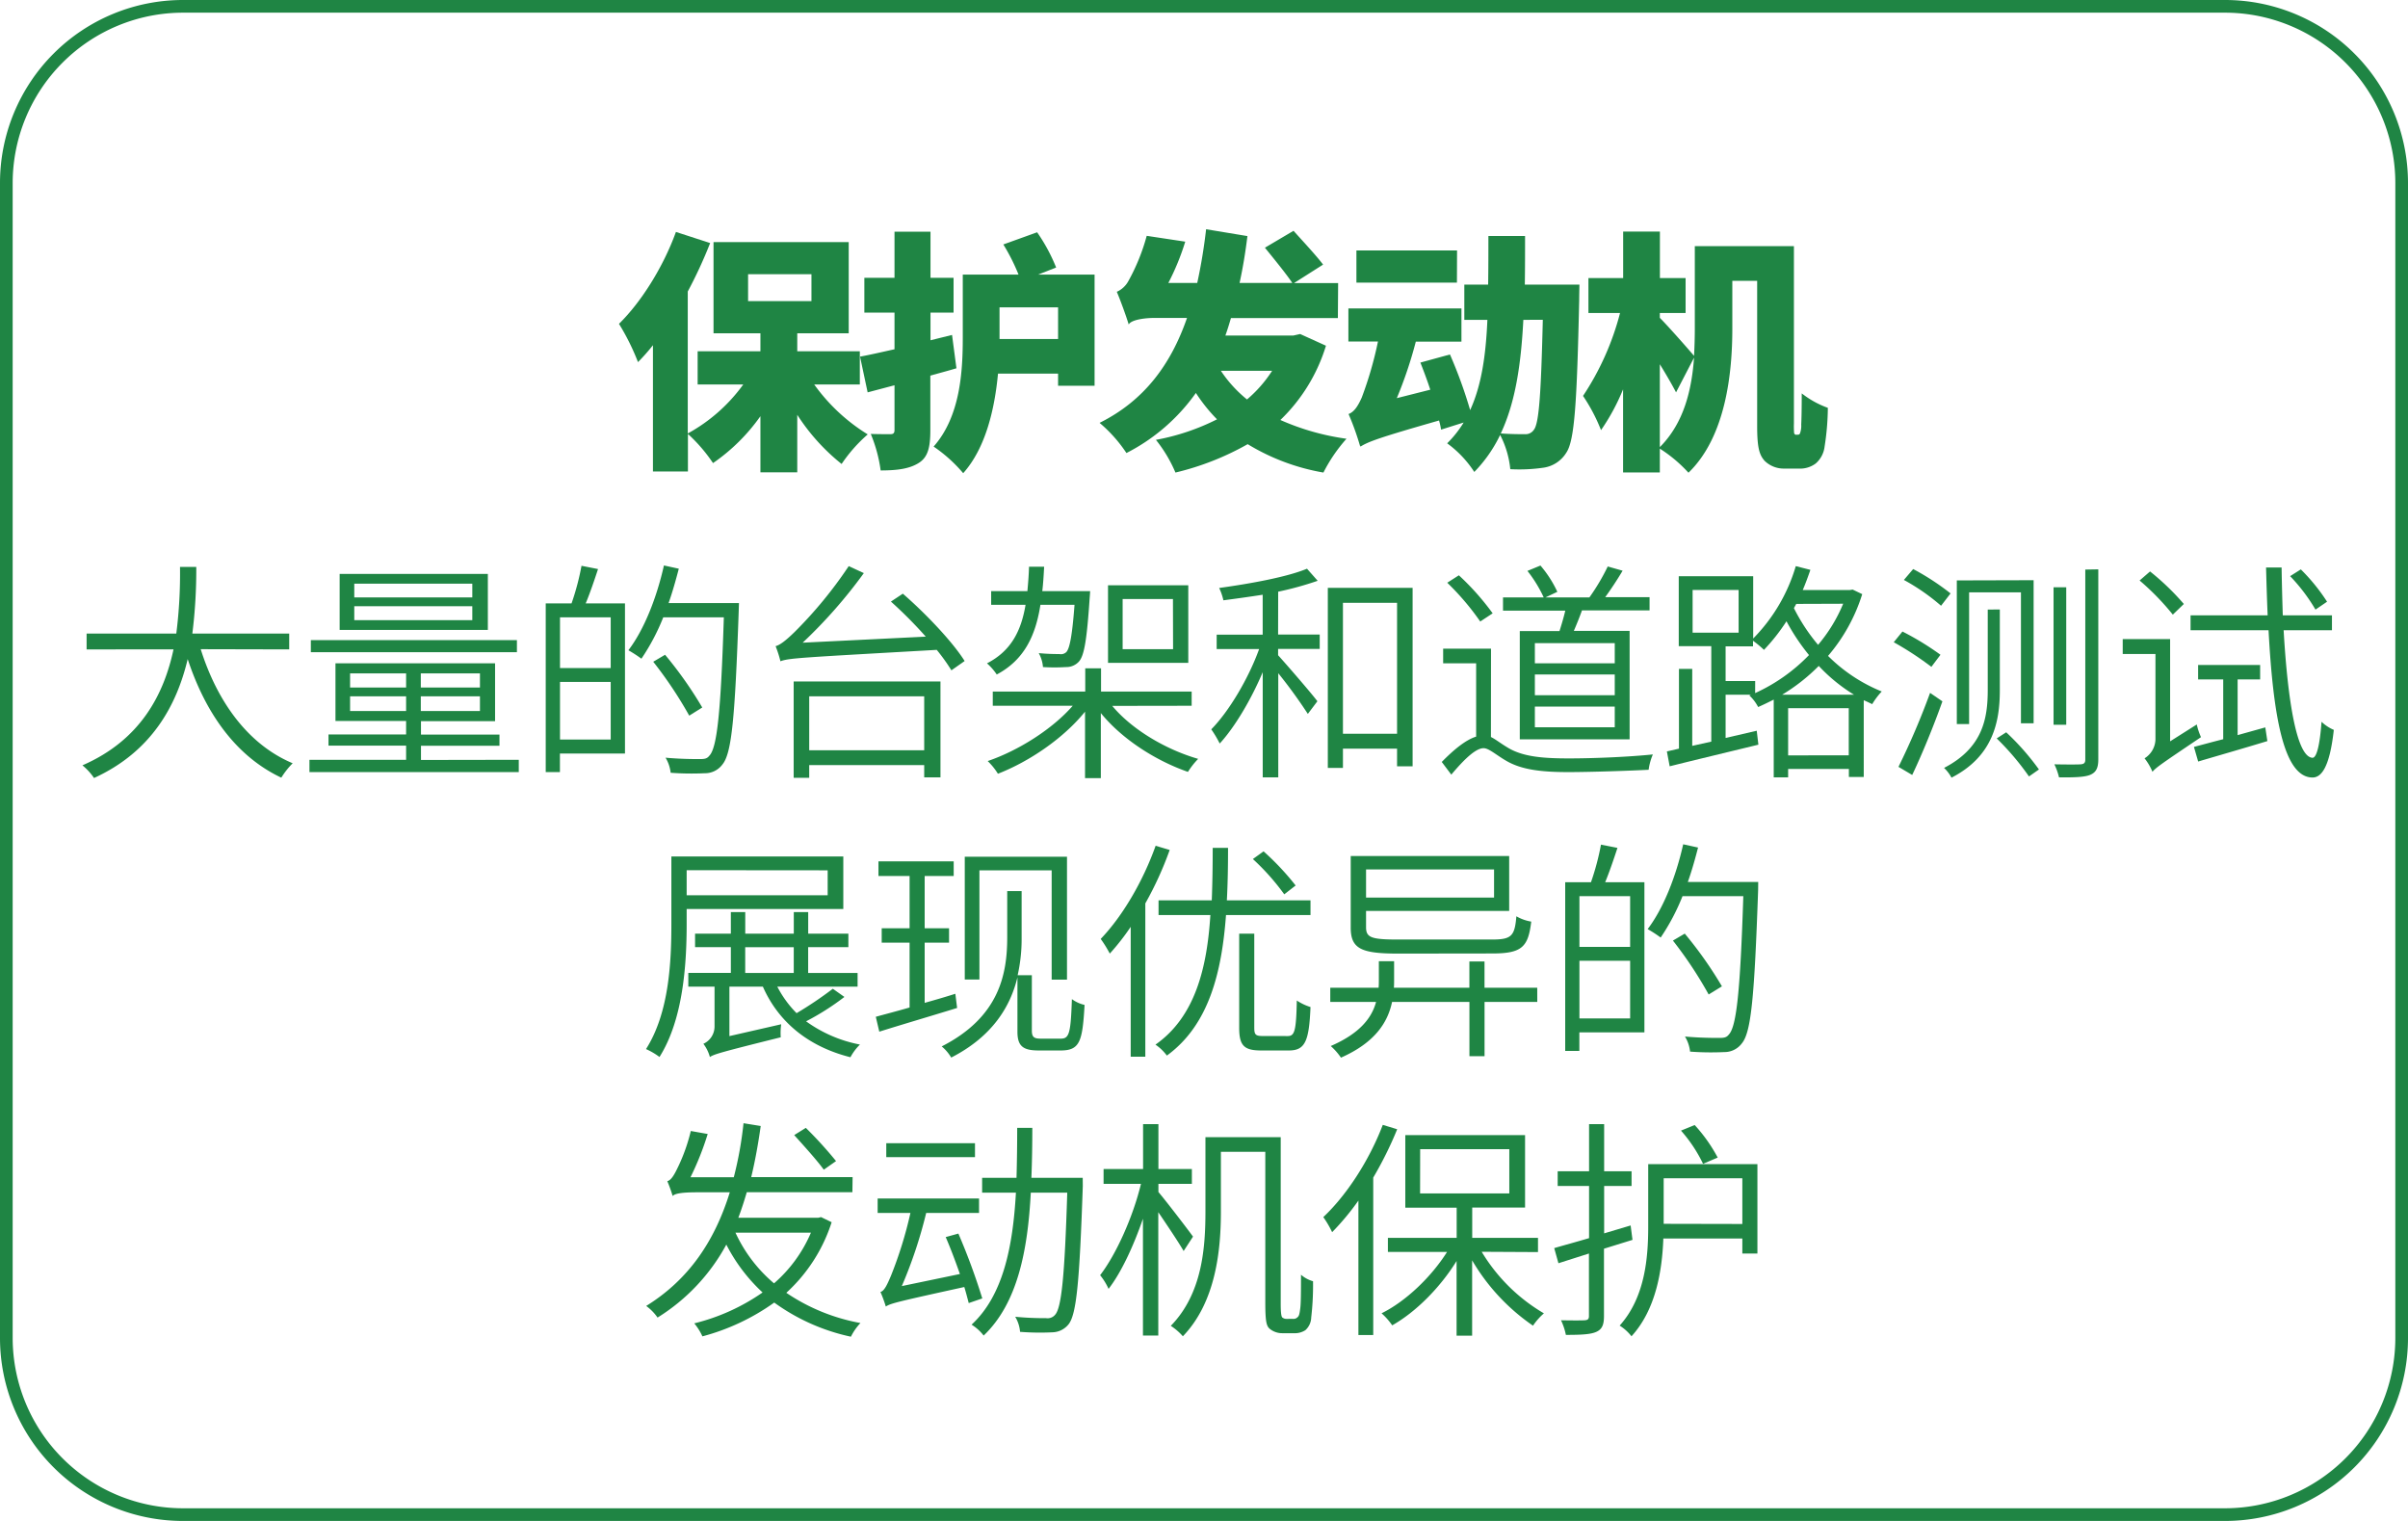 <svg id="图层_1" data-name="图层 1" xmlns="http://www.w3.org/2000/svg" viewBox="0 0 570 360"><defs><style>.cls-1{fill:#1f8544;}</style></defs><path class="cls-1" d="M526.69,3A40.35,40.35,0,0,1,567,43.31V316.69A40.35,40.35,0,0,1,526.69,357H43.31A40.35,40.35,0,0,1,3,316.69V43.31A40.35,40.35,0,0,1,43.31,3H526.69m0-3H43.31A43.31,43.31,0,0,0,0,43.31V316.69A43.31,43.31,0,0,0,43.31,360H526.69A43.31,43.31,0,0,0,570,316.69V43.31A43.31,43.31,0,0,0,526.69,0Z"/><path class="cls-1" d="M192.73,91a43.85,43.85,0,0,0,12.67,11.82,35.6,35.6,0,0,0-6.18,7,48.22,48.22,0,0,1-10.5-11.64v13.62H180V98.51a44.72,44.72,0,0,1-11.22,11.1,38.05,38.05,0,0,0-5.94-6.9v8.88h-8.28V81.71a47,47,0,0,1-3.54,4,55.26,55.26,0,0,0-4.5-9.06C151.82,71.45,157,63.17,160,54.9l8.1,2.63A108.93,108.93,0,0,1,162.8,69v33.6A39.71,39.71,0,0,0,175.94,91h-10.8V83.15H180V78.89h-11.1V57.3h32V78.89H188.72v4.26h14.81V91ZM177.08,71.27h15V64.91h-15Z"/><path class="cls-1" d="M226.4,87.17c-2,.6-4.08,1.14-6.18,1.74v12.9c0,4-.54,6.36-2.7,7.74s-5,1.8-9.06,1.8a34.39,34.39,0,0,0-2.34-8.64c1.86.06,3.9.06,4.62.06s1-.24,1-1V91.19l-6.36,1.68-1.8-8.46c2.34-.42,5.16-1.08,8.16-1.74V74h-7.14V65.75h7.14V54.84h8.52V65.75h5.46V74h-5.46v6.54l5.1-1.26ZM259.1,65V91.31h-8.64V88.43H236.24C235.46,96.71,233.36,106,228,112a35,35,0,0,0-7-6.3c6.36-7.2,6.9-17.88,6.9-25.86V65H241.1a46.85,46.85,0,0,0-3.6-7.14l8-2.88a41.48,41.48,0,0,1,4.5,8.34L245.72,65Zm-8.64,15.24v-7.5H236.6v7.5Z"/><path class="cls-1" d="M313.87,81.83a41,41,0,0,1-10.79,17.58,58.05,58.05,0,0,0,15.65,4.44,37.2,37.2,0,0,0-5.46,8,51.11,51.11,0,0,1-17.93-6.72,65.18,65.18,0,0,1-17.1,6.72,32.65,32.65,0,0,0-4.62-7.74,53.27,53.27,0,0,0,14.46-4.86,39.2,39.2,0,0,1-5-6.24,45.4,45.4,0,0,1-16.44,14.22,33.39,33.39,0,0,0-6.36-7.14c10.5-5.22,16.86-13.74,20.7-24.84h-7.56c-2.88,0-5.76.54-6.24,1.56-.54-1.8-1.92-5.64-2.82-7.74a5.83,5.83,0,0,0,2.76-2.58,47.85,47.85,0,0,0,4.32-10.67l9.12,1.38a58,58,0,0,1-4,9.77h6.84a127.64,127.64,0,0,0,2.1-12.71l9.78,1.62c-.48,3.89-1.08,7.55-1.86,11.09H305.9c-1.44-2.16-4.38-5.75-6.48-8.34l6.77-4c2.16,2.4,5.41,5.88,7,8L306.31,67h10.44l-.06,8.28H291.38c-.42,1.44-.84,2.82-1.32,4.14h16.08l1.62-.36ZM289,87.77a30,30,0,0,0,6.18,6.78,30.35,30.35,0,0,0,5.94-6.78Z"/><path class="cls-1" d="M373.87,67.37s-.06,2.76-.06,3.78c-.54,24.12-1.08,33.12-3.05,36a7.6,7.6,0,0,1-5.34,3.54,39.59,39.59,0,0,1-7.92.36,22.29,22.29,0,0,0-2.4-8.1,32.89,32.89,0,0,1-6.12,8.76,25.57,25.57,0,0,0-6.42-6.78,25.58,25.58,0,0,0,3.9-4.92l-5.34,1.68a17.89,17.89,0,0,0-.48-2.16c-14,4-16.74,5-18.6,6.18v-.24a.45.45,0,0,0-.06.24A64,64,0,0,0,319.22,98c1.26-.48,2.16-1.74,3.12-3.9a88.08,88.08,0,0,0,3.84-13.26h-7V73h26.76v7.86h-10.8a100.11,100.11,0,0,1-4.5,13.38l7.92-2c-.72-2.22-1.56-4.44-2.34-6.42l7-1.92A109.46,109.46,0,0,1,348,97.07c2.7-5.88,3.72-13,4.08-21.36h-5.46V67.37h5.64c.06-3.66.06-7.5.06-11.51H361c0,4,0,7.79-.06,11.51Zm-29-.48H321.08V59.28H344.9Zm15.72,8.82c-.54,10.44-1.86,19.5-5.34,26.88,2.4.18,4.44.18,5.7.18a2.36,2.36,0,0,0,2.16-1.08c1.2-1.56,1.67-8.58,2.09-26Z"/><path class="cls-1" d="M425.6,102.89a.49.49,0,0,0,.47-.3,5.12,5.12,0,0,0,.3-2.1c.07-1.26.12-4,.12-7.38a22.09,22.09,0,0,0,6.18,3.42,61,61,0,0,1-.77,9.18,6.22,6.22,0,0,1-2.11,4,6.13,6.13,0,0,1-4,1.2H422.3a6.45,6.45,0,0,1-4.62-1.86c-1.2-1.38-1.74-3-1.74-8.22V66.47h-5.88V77.81c0,10.32-1.5,25.5-10.38,34.08a33.45,33.45,0,0,0-6.78-5.7v5.64h-8.7V92.15a50.16,50.16,0,0,1-5.22,9.66,41.58,41.58,0,0,0-4.26-8.1,64.68,64.68,0,0,0,8.76-19.62H376V65.81h8.22v-11h8.7v11H399v8.28H392.9v1.14c2,2,6.78,7.44,8.1,9q.18-3.42.18-6.48V58.26h23.46v42a19.9,19.9,0,0,0,.05,2.28c.12.24.25.36.42.36Zm-32.7,2.94c5.82-5.82,7.56-13.8,8.1-21.18l-4.26,8.22c-1-1.92-2.4-4.32-3.84-6.66Z"/><path class="cls-1" d="M47.51,153.66c3.9,12.37,11.16,22.55,21.77,27a18.56,18.56,0,0,0-2.69,3.41C55.86,179,48.66,168.84,44.43,156c-2.59,10.89-8.47,21.89-22.17,28.15a14.23,14.23,0,0,0-2.75-3c13.81-6,19.31-16.88,21.56-27.44H20.5v-3.74H41.73a112.41,112.41,0,0,0,.88-15.78h3.85a121.79,121.79,0,0,1-.93,15.78H68.46v3.74Z"/><path class="cls-1" d="M122.8,179.84v2.91H73.25v-2.91H96.13v-3.36H77.76v-2.64H96.13v-3.19H79.41V157h37.78v13.69H99.65v3.19h18.58v2.64H99.65v3.36Zm-.44-25.47H73.58v-2.86h48.78Zm-6.88-5.28H80.4V135.84h35.08ZM82.87,162.73H96.13v-3.35H82.87Zm13.26,5.56v-3.47H82.87v3.47Zm15.67-30.14H83.86v3.25H111.8Zm0,5.34H83.86v3.29H111.8Zm1.81,15.89h-14v3.35h14Zm0,5.44h-14v3.47h14Z"/><path class="cls-1" d="M141.56,134.69c-.88,2.69-1.93,5.77-2.92,8.13h9.3v35.53h-15.4v4.4h-3.36V142.82h6.11a59.75,59.75,0,0,0,2.36-8.9Zm3,11.43h-12v12h12Zm0,28.93V161.41h-12v13.64Zm30.3-30.41c-.88,25.24-1.65,33.66-3.85,36.3a5.12,5.12,0,0,1-4.18,2.08,66.49,66.49,0,0,1-8.08-.11,8.67,8.67,0,0,0-1.21-3.57c3.57.33,6.87.33,8.08.33s1.76-.11,2.31-.82c1.82-1.93,2.7-10.4,3.41-32.73H157a50.72,50.72,0,0,1-5.17,9.79,32.84,32.84,0,0,0-3.08-2c3.74-4.9,6.71-12.48,8.41-20.07l3.52.77c-.72,2.75-1.49,5.5-2.42,8.14h16.66Zm-11.71,24.75a97.12,97.12,0,0,0-8.52-12.76l2.8-1.65a94.22,94.22,0,0,1,8.8,12.48Z"/><path class="cls-1" d="M213.71,140.52c5.39,4.67,11.77,11.38,14.63,15.94l-3.13,2.2a46.21,46.21,0,0,0-3.47-4.84c-32,1.82-35,1.93-37,2.7a26.81,26.81,0,0,0-1.15-3.58c1.1-.27,2.58-1.48,4.45-3.3A100.65,100.65,0,0,0,200.9,134l3.58,1.65A116.41,116.41,0,0,1,190,152.12l29.14-1.43a102.72,102.72,0,0,0-8.25-8.3ZM187.87,161.3h34.75V184h-3.85V181.1H191.55v3h-3.68Zm3.68,3.52v12.76h27.22V164.82Z"/><path class="cls-1" d="M246.28,143.16c-1.16,7.42-3.91,13.08-10.34,16.49a13.35,13.35,0,0,0-2.31-2.64c5.66-2.91,8.08-7.59,9.13-13.85h-8.14v-3.25h8.58c.16-1.81.33-3.74.38-5.77h3.58c-.11,2-.22,4-.44,5.77h11.33s-.06,1.1-.11,1.6c-.66,9.84-1.27,13.63-2.53,15.06a4,4,0,0,1-3.08,1.32,44.12,44.12,0,0,1-5.45,0,7.89,7.89,0,0,0-1-3.3c2.2.22,4.18.22,4.9.22a1.82,1.82,0,0,0,1.65-.49c.77-.88,1.37-3.8,1.92-11.16Zm17,23.92c4.67,5.61,12.7,10.34,20.34,12.54a18.45,18.45,0,0,0-2.42,3.08c-7.59-2.64-15.56-7.7-20.62-13.92v15.4h-3.74V168.45c-5.11,6.33-13.25,11.83-20.62,14.69a15.55,15.55,0,0,0-2.42-3c7.26-2.48,15.29-7.54,20.13-13.09H235v-3.36h21.89v-5.5h3.74v5.5h21.45v3.36Zm18-10.18h-19V138.54h19Zm-3.63-15.12H265.74v11.88h11.94Z"/><path class="cls-1" d="M302.54,150.19h9.85v3.41h-9.85v1.49c2,2.2,8,9.13,9.3,10.89l-2.26,3a117.39,117.39,0,0,0-7-9.63V184h-3.68V159.1c-2.75,6.49-6.6,13-10.18,16.89a26.54,26.54,0,0,0-2-3.36c4.18-4.23,8.8-12,11.33-19H288v-3.41h10.89v-9.45c-3.14.49-6.33.93-9.3,1.32a13.59,13.59,0,0,0-1-2.92c7.26-1,16.06-2.58,20.79-4.56l2.53,2.86a77.3,77.3,0,0,1-9.35,2.58Zm31.84-11.05v42.24H330.7V177.2H317.89v4.56h-3.58V139.14Zm-3.68,34.54v-31H317.89v31Z"/><path class="cls-1" d="M352.92,174.45c1.16.55,2.31,1.54,4.29,2.69,3.52,2,8.14,2.37,14.14,2.37,6.48,0,14.62-.39,19.9-.94a13.85,13.85,0,0,0-1,3.63c-4,.22-13.75.55-19,.55-6.43,0-11.16-.55-14.84-2.75-2.26-1.32-4-2.91-5.23-2.91-1.92,0-4.73,2.8-7.64,6.26l-2.26-3c2.86-2.92,5.67-5.23,8.14-6V157h-7.81v-3.46h11.33Zm-2.53-27.34a61.51,61.51,0,0,0-7.81-9.18l2.75-1.76a61.24,61.24,0,0,1,8,9Zm18.76,2.26c.49-1.54,1-3.25,1.37-4.84H355.78V141.4h9.63a30.91,30.91,0,0,0-3.85-6.27l3.08-1.27a26.89,26.89,0,0,1,4,6.22l-2.8,1.32h10.39a49.76,49.76,0,0,0,4.34-7.32l3.52,1c-1.26,2.14-2.8,4.45-4.12,6.27h10.5v3.13h-16c-.6,1.7-1.31,3.41-1.92,4.84h13.2V175h-26V149.37Zm13.08,2.86H363.32V157h18.91Zm0,7.42H363.32v4.9h18.91Zm0,7.59H363.32v4.9h18.91Z"/><path class="cls-1" d="M440.81,140.63a41.47,41.47,0,0,1-8.09,14.62,38.29,38.29,0,0,0,12.71,8.42,17.11,17.11,0,0,0-2.26,3c-.66-.33-1.37-.66-2-.93V183.9h-3.52V182H423.27v2h-3.41V165.59c-1.21.61-2.42,1.21-3.69,1.76a9.92,9.92,0,0,0-2.09-2.75l.39-.16h-6v10.23l7.37-1.71.39,3.3c-7.48,1.82-15.29,3.69-21,5.12l-.66-3.52,2.86-.66V158.33h3.14v18.21l4.51-1V152.94h-7.7V136.39H415v14.74A40.73,40.73,0,0,0,425.08,134l3.46.88c-.55,1.59-1.15,3.24-1.81,4.78h11.11l.71-.11Zm-40.15,9.12h10.89V139.64H400.66Zm14.8,14.3a41.63,41.63,0,0,0,12.75-9,49,49,0,0,1-5.33-8,45.55,45.55,0,0,1-5.33,6.77,22.88,22.88,0,0,0-2.59-2.15v1.32h-6.49v8.2h7Zm23.42.39a39.63,39.63,0,0,1-8.36-6.82,44.07,44.07,0,0,1-8.68,6.82Zm-1.26,14.35V167.63H423.27v11.16Zm-12.43-35.85-.55,1a43.72,43.72,0,0,0,5.72,8.69,36.82,36.82,0,0,0,5.94-9.73Z"/><path class="cls-1" d="M450.33,149.48a66.16,66.16,0,0,1,9,5.5l-2.15,2.86a75.37,75.37,0,0,0-8.91-5.83ZM456.87,164l2.92,2c-2,5.66-4.79,12.48-7.15,17.43l-3.25-1.92A175.29,175.29,0,0,0,456.87,164Zm-4-29.31a58.74,58.74,0,0,1,8.85,5.77l-2.25,2.92a49,49,0,0,0-8.8-6.11Zm20.51,9.57v19.08c0,7.31-1.48,15.62-11.44,20.73a8.85,8.85,0,0,0-1.76-2.31c9.24-4.78,10.34-11.82,10.34-18.48v-19Zm8-6.93V171.2h-3v-31H466.11v31.18H463.2v-34Zm-6.49,36a59.55,59.55,0,0,1,7.75,8.8l-2.36,1.65a62.11,62.11,0,0,0-7.64-9ZM489.1,139v32.55h-3V139Zm7.59-4.24v45c0,2.14-.61,3.07-1.87,3.62s-3.63.66-7.43.61a14.67,14.67,0,0,0-1.1-3.08c3,.06,5.5.06,6.22,0s1.1-.27,1.1-1.1v-45Z"/><path class="cls-1" d="M520,171.48a15.28,15.28,0,0,0,1,3c-9.24,6.22-10.67,7.2-11.49,8.2a13.45,13.45,0,0,0-1.87-3.19,5.43,5.43,0,0,0,2.58-4.4v-20.3h-7.75v-3.52h11.22v24.2Zm-5.67-26a59.92,59.92,0,0,0-7.86-8.08l2.47-2.14a59.18,59.18,0,0,1,8,7.7Zm26.23,3.69c1,17.32,3.19,30,6.82,30.19,1,.06,1.76-3.08,2.15-8.52a9.75,9.75,0,0,0,2.91,1.92c-1,9-3,11.33-5.11,11.27-6.71-.11-9.24-14.35-10.34-34.86H518.53v-3.52h18.25c-.16-3.63-.27-7.37-.38-11.33h3.68c.06,3.91.17,7.7.28,11.33H552v3.52Zm-4.34,23,.49,3.24c-5.77,1.76-11.76,3.47-16.38,4.84l-1-3.46c1.92-.5,4.29-1.16,6.93-1.82V160.81h-5.94V157.4H535v3.41h-5.33V174Zm11.88-27.88a42.4,42.4,0,0,0-6-7.92l2.53-1.6a45.18,45.18,0,0,1,6.21,7.65Z"/><path class="cls-1" d="M162.54,215.15v3.57c0,9.3-.77,22.5-6.43,31.46a16.89,16.89,0,0,0-3.19-1.87c5.5-8.63,6-20.79,6-29.59v-16h40.7v12.43Zm0-9.18v5.94h33.38V206Zm37.34,30a60.2,60.2,0,0,1-9.07,5.77,31.93,31.93,0,0,0,12.75,5.5,12.26,12.26,0,0,0-2.25,3c-9.84-2.47-17-8.24-20.73-16.71h-7.92v11.71l12.26-2.8a14.8,14.8,0,0,0-.11,3.08c-14.08,3.51-15.78,4-16.77,4.67a9.25,9.25,0,0,0-1.54-3.13,4.49,4.49,0,0,0,2.64-4.07v-9.46h-6.21v-3.25H173v-6.1h-8.47V221H173v-5.12h3.41V221h11.49v-5.12h3.41V221h9.51v3.19H191.3v6.1H203v3.25H184a25.43,25.43,0,0,0,4.56,6.27,88.59,88.59,0,0,0,8.58-5.78Zm-23.48-5.67h11.49v-6.1H176.4Z"/><path class="cls-1" d="M226.56,238.58c-6.49,2-13.31,4-18.42,5.61l-.83-3.52c2.2-.61,4.95-1.32,8-2.2V223.12h-6.6v-3.41h6.6V207.34h-7.37v-3.46h17.81v3.46h-6.87v12.37h5.77v3.41h-5.77v14.25c2.37-.66,4.84-1.38,7.26-2.15Zm24.58,7.26c2,0,2.31-1.43,2.59-9.35a8.21,8.21,0,0,0,3,1.37c-.49,8.64-1.1,10.78-5.66,10.78h-5.17c-3.63,0-5.06-.94-5.06-4.4V231.32c-1.65,6.87-5.89,14-15.68,19a9.92,9.92,0,0,0-2.25-2.64c13.75-7,15.51-17.27,15.51-25.85V210.91h3.41v11a39,39,0,0,1-.94,8.91h3.36v13.09c0,1.54.49,1.93,2.09,1.93Zm-19.3-14h-3.47V202.78h24.2v29.09h-3.63V206h-17.1Z"/><path class="cls-1" d="M276.88,201.18a82,82,0,0,1-5.77,12.65v36.29h-3.46V219.38a55.67,55.67,0,0,1-4.95,6.33,28.07,28.07,0,0,0-2.15-3.47c5.17-5.39,10-13.63,13-22.05Zm33.33,11.93v3.47h-20c-1,13.47-4,26-14,33.27a11.1,11.1,0,0,0-2.7-2.59c9.41-6.59,12.21-18.2,13-30.68H274.24v-3.47h12.6c.16-4.12.22-8.35.22-12.42h3.63c0,4.07-.06,8.3-.28,12.42Zm-5.39,32.12c1.65,0,2-1.26,2.15-8.41a12.66,12.66,0,0,0,3.24,1.54c-.33,8.08-1.27,10.28-5.11,10.28h-6.6c-4.07,0-5.17-1.21-5.17-5.39V221h3.57v22.22c0,1.65.28,2,2,2ZM304,211.68a55.35,55.35,0,0,0-7.43-8.35l2.53-1.82a62.75,62.75,0,0,1,7.59,8.08Z"/><path class="cls-1" d="M363.89,237.15H351.41V250h-3.58V237.15H329.52c-1,4.73-3.91,9.57-12.1,13.19a14.52,14.52,0,0,0-2.42-2.75c6.93-3,9.73-6.7,10.73-10.44H314.89v-3.36h11.44c.06-.66.06-1.32.06-1.92v-4.35H330v4.4c0,.55,0,1.21-.05,1.87h17.87v-6.21h3.58v6.21h12.48ZM331,225.71c-8.74,0-11.27-1.1-11.27-6.16V202.61h37.51v13H323.36v3.85c0,2.37,1.1,2.92,7.31,2.92h22.55c4.57,0,5.34-.83,5.72-5.5a10.41,10.41,0,0,0,3.52,1.26c-.71,6-2.2,7.54-9.18,7.54Zm-7.64-19.91v6.65h30.3V205.8Z"/><path class="cls-1" d="M382.87,200.69c-.88,2.69-1.93,5.77-2.91,8.13h9.29v35.53h-15.4v4.4H370.5V208.82h6.1a59.8,59.8,0,0,0,2.37-8.9Zm3,11.43h-12v12h12Zm0,28.93V227.41h-12v13.64Zm30.3-30.41c-.88,25.24-1.64,33.66-3.84,36.3a5.13,5.13,0,0,1-4.18,2.08,66.65,66.65,0,0,1-8.09-.11,8.67,8.67,0,0,0-1.21-3.57c3.58.33,6.88.33,8.09.33s1.76-.11,2.31-.82c1.81-1.93,2.69-10.4,3.41-32.73H398.27a50.72,50.72,0,0,1-5.17,9.79,32.84,32.84,0,0,0-3.08-2c3.74-4.9,6.71-12.48,8.41-20.07l3.52.77c-.71,2.75-1.48,5.5-2.42,8.14h16.66Zm-11.71,24.75A96.13,96.13,0,0,0,396,222.63l2.8-1.65a94.22,94.22,0,0,1,8.8,12.48Z"/><path class="cls-1" d="M196.86,289.29A38.49,38.49,0,0,1,186.13,306a45.82,45.82,0,0,0,17.55,7.15,13.19,13.19,0,0,0-2.26,3.24,48,48,0,0,1-18.15-8.08,52.27,52.27,0,0,1-17,8,13.86,13.86,0,0,0-1.93-3.08,48.4,48.4,0,0,0,16.17-7.31,40.7,40.7,0,0,1-8.58-11.33,46.21,46.21,0,0,1-16.28,17.27,11.45,11.45,0,0,0-2.69-2.75c10.06-6.22,16.22-15.35,19.79-26.9H165c-3.52,0-5.28.28-5.77.88a35.87,35.87,0,0,0-1.27-3.52c.72-.16,1.32-1,1.93-2.14a42.27,42.27,0,0,0,3.63-9.73l4,.71a68.78,68.78,0,0,1-4.07,10.23H173.7A87.64,87.64,0,0,0,176,265.86l4.07.66c-.6,4.24-1.32,8.25-2.25,12.1h24l-.05,3.57h-25c-.61,2.09-1.27,4.13-2,6.05h18.92l.66-.16Zm-22.77,2.47a34.7,34.7,0,0,0,9.13,12,33,33,0,0,0,8.74-12ZM195,276.86c-1.54-2.14-4.67-5.61-7-8.19l2.75-1.71a96.56,96.56,0,0,1,7.15,7.86Z"/><path class="cls-1" d="M229.31,308.43c-.28-1.05-.61-2.37-1.05-3.8-15.5,3.41-17.43,3.85-18.58,4.62a29.87,29.87,0,0,0-1.27-3.46c.88-.17,1.6-1.71,2.48-3.8a96.09,96.09,0,0,0,4.62-14.9h-7.76v-3.41h24v3.41H219.24a108.56,108.56,0,0,1-5.77,17.32l13.75-2.86c-1.05-3-2.2-6.05-3.36-8.74l3-.83a153.82,153.82,0,0,1,5.66,15.35Zm1.48-34.54h-21v-3.3h21Zm25.52,6.82c-.77,22.6-1.48,30.3-3.35,32.72a5.06,5.06,0,0,1-3.85,1.92,61.67,61.67,0,0,1-7.65-.11,8.22,8.22,0,0,0-1.15-3.57,72.34,72.34,0,0,0,7.31.33,2.3,2.3,0,0,0,2.15-.82c1.48-1.65,2.25-9,2.86-28.88H244c-.71,13.53-3.08,26.13-11.16,33.82a10.6,10.6,0,0,0-2.86-2.58c7.53-6.93,9.79-18.64,10.5-31.24h-8v-3.52h8.14c.11-3.9.16-7.91.16-11.82h3.58c0,3.91-.06,7.92-.22,11.82h12.15Z"/><path class="cls-1" d="M280.18,296.11c-1.15-2-3.9-6.11-6-9.19v29.2h-3.63V288.46c-2.2,6.38-5.11,12.71-8.14,16.61a14.6,14.6,0,0,0-2-3.24c3.79-4.9,7.81-13.86,9.67-21.62h-8.85V276.7h9.35V266.08h3.63V276.7h7.92v3.51h-7.92v1.93c1.87,2.2,7,8.91,8.19,10.56Zm25.91,16.06a1.35,1.35,0,0,0,1.1-.44c.33-.28.44-.83.6-2.09s.17-4.18.17-7.92a7.33,7.33,0,0,0,2.85,1.54,66.68,66.68,0,0,1-.43,8.58,4.19,4.19,0,0,1-1.38,3,4.58,4.58,0,0,1-2.75.72h-2.64a4.65,4.65,0,0,1-3-1c-.82-.66-1.1-1.65-1.1-6.38V272.63H289v14.13c0,9-1.15,21.39-9,29.53a13.58,13.58,0,0,0-2.86-2.47c7.48-7.65,8.2-18.59,8.2-27.12V269.16h17.82v39.43c0,1.93.11,3,.38,3.25a1.52,1.52,0,0,0,.94.33Z"/><path class="cls-1" d="M330.73,267.29a88.17,88.17,0,0,1-5.67,11.44V316h-3.51V284.17a60.63,60.63,0,0,1-6.22,7.48,23.64,23.64,0,0,0-2.09-3.57c5.56-5.23,10.89-13.47,14.08-21.83Zm20,29a41.94,41.94,0,0,0,14.73,14.57,14.83,14.83,0,0,0-2.58,2.92,48.41,48.41,0,0,1-14.41-15.46v17.82h-3.68V298.47c-3.91,6.33-9.68,12.1-15.24,15.23a15.59,15.59,0,0,0-2.52-2.85c5.71-2.81,11.76-8.58,15.5-14.52h-14V293h16.28v-7.15H332.65V268.67H361v17.15H348.49V293h15.57v3.36Zm-14.58-13.81h21.12V272H336.17Z"/><path class="cls-1" d="M379.68,295.56v15.95c0,2.14-.49,3.13-1.81,3.73s-3.52.72-7.21.72a14.94,14.94,0,0,0-1.15-3.46c2.64.05,4.95.05,5.61,0s1-.22,1-1v-14.8L368.9,299l-1-3.58c2.25-.66,5.11-1.43,8.25-2.36V280.71h-7.43v-3.47h7.43V266.08h3.57v11.16h6.49v3.47h-6.49v11.22l6.27-1.87.44,3.41ZM416,296.71h-3.57v-3.57h-18.7c-.28,7.59-1.76,16.83-7.54,23.15a11.05,11.05,0,0,0-2.8-2.53c6.05-6.71,6.76-16.17,6.76-23.48V275.54H416Zm-3.57-7V278.89H393.81v10.78Zm-9.3-14.24a33.84,33.84,0,0,0-5.22-7.86l3.24-1.32a37.47,37.47,0,0,1,5.45,7.7Z"/></svg>